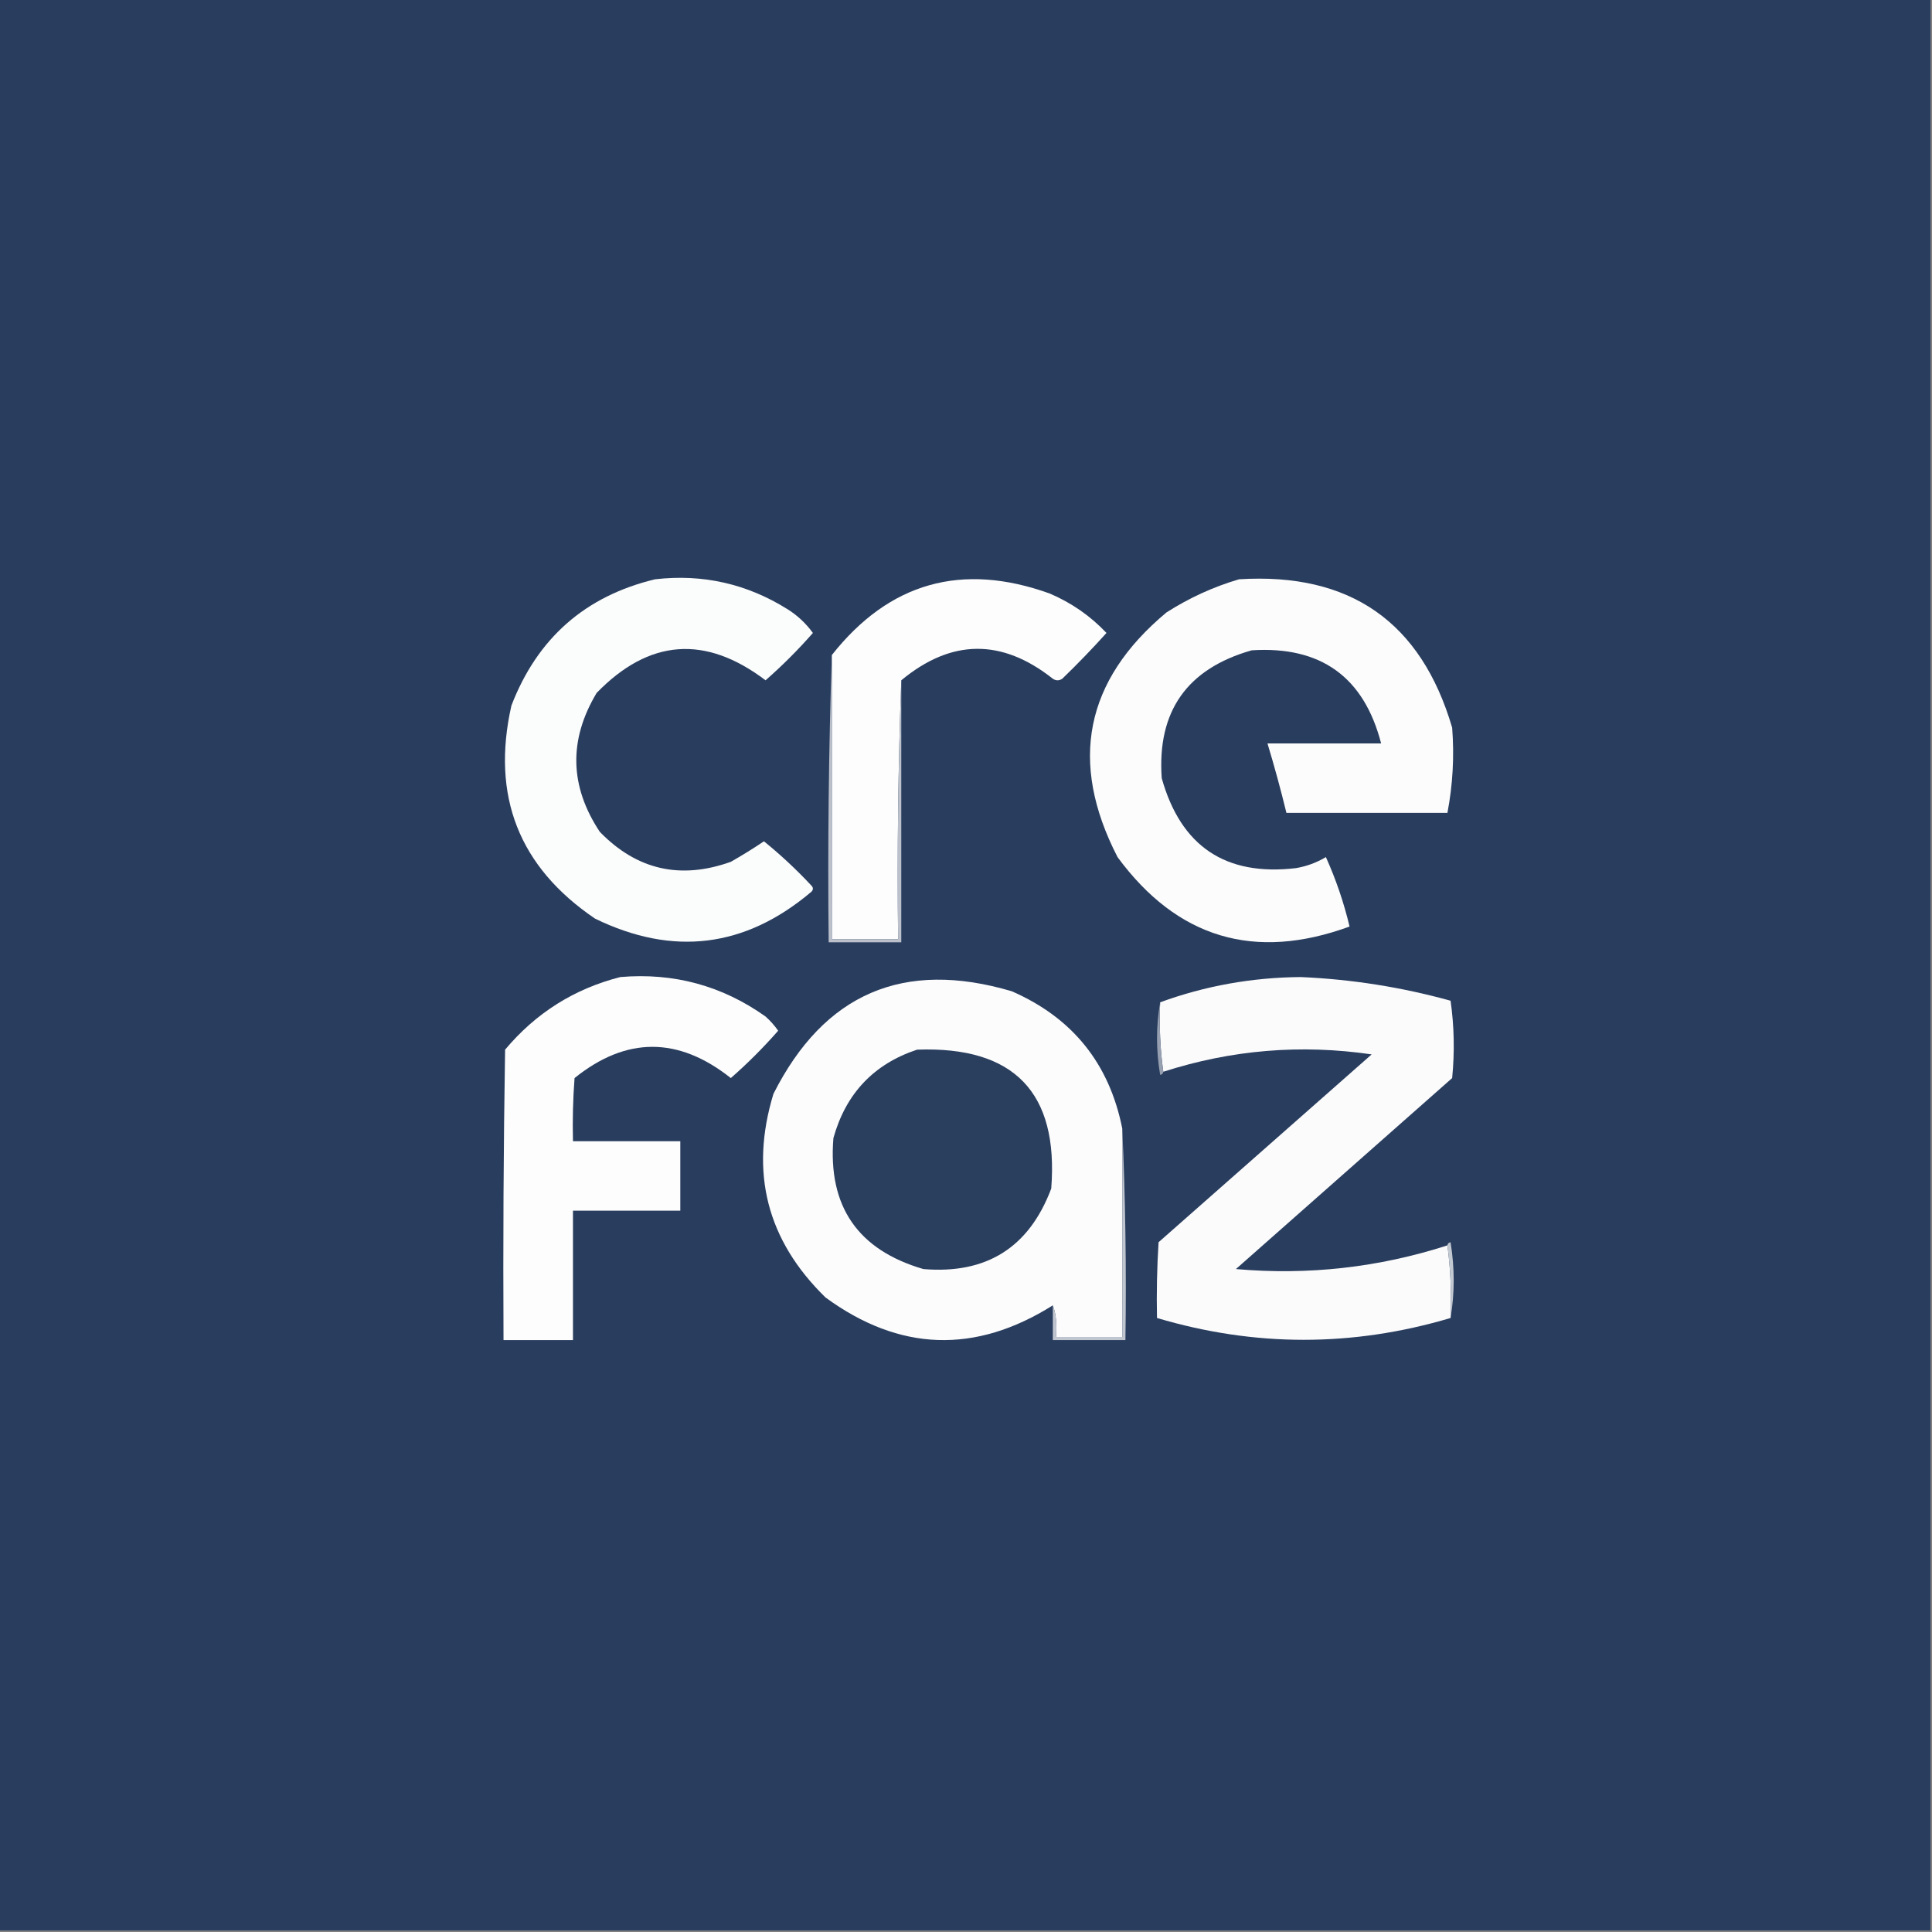 <?xml version="1.0" encoding="UTF-8"?>
<!DOCTYPE svg PUBLIC "-//W3C//DTD SVG 1.1//EN" "http://www.w3.org/Graphics/SVG/1.1/DTD/svg11.dtd">
<svg xmlns="http://www.w3.org/2000/svg" version="1.1" width="612px" height="612px" style="shape-rendering:geometricPrecision; text-rendering:geometricPrecision; image-rendering:optimizeQuality; fill-rule:evenodd; clip-rule:evenodd" xmlns:xlink="http://www.w3.org/1999/xlink">
<rect width="100%" height="100%" fill="#808080" stroke="none"/>
<g><path style="opacity:1" fill="#293d5e" d="M -0.5,-0.5 C 203.5,-0.5 407.5,-0.5 611.5,-0.5C 611.5,203.5 611.5,407.5 611.5,611.5C 407.5,611.5 203.5,611.5 -0.5,611.5C -0.5,407.5 -0.5,203.5 -0.5,-0.5 Z"/></g>
<g><path style="opacity:1" fill="#fbfcfc" d="M 207.5,183.5 C 222.627,181.758 236.627,184.925 249.5,193C 252.645,194.978 255.312,197.478 257.5,200.5C 252.833,205.833 247.833,210.833 242.5,215.5C 223.445,201.056 205.612,202.389 189,219.5C 180.086,234.385 180.42,249.051 190,263.5C 201.692,275.546 215.525,278.713 231.5,273C 235.1,270.952 238.6,268.786 242,266.5C 247.289,270.787 252.289,275.454 257,280.5C 257.667,281.167 257.667,281.833 257,282.5C 236.077,300.202 213.244,303.036 188.5,291C 164.374,274.639 155.541,252.139 162,223.5C 170.218,202.158 185.384,188.825 207.5,183.5 Z"/></g>
<g><path style="opacity:1" fill="#fdfdfd" d="M 285.5,215.5 C 284.502,242.662 284.169,269.995 284.5,297.5C 277.5,297.5 270.5,297.5 263.5,297.5C 263.5,267.5 263.5,237.5 263.5,207.5C 281.662,184.508 304.662,178.008 332.5,188C 339.41,190.947 345.41,195.114 350.5,200.5C 346.015,205.485 341.349,210.319 336.5,215C 335.5,215.667 334.5,215.667 333.5,215C 317.332,202.21 301.332,202.376 285.5,215.5 Z"/></g>
<g><path style="opacity:1" fill="#fcfcfc" d="M 392.5,183.5 C 427.644,181.301 450.144,196.968 460,230.5C 460.704,239.574 460.204,248.574 458.5,257.5C 441.5,257.5 424.5,257.5 407.5,257.5C 405.705,250.116 403.705,242.782 401.5,235.5C 413.5,235.5 425.5,235.5 437.5,235.5C 432.053,214.429 418.386,204.595 396.5,206C 376.007,211.832 366.507,225.332 368,246.5C 374.06,268.112 388.227,277.612 410.5,275C 413.903,274.422 417.07,273.255 420,271.5C 423.192,278.575 425.692,285.908 427.5,293.5C 397.394,304.519 372.894,297.186 354,271.5C 338.49,241.393 343.657,215.56 369.5,194C 376.76,189.366 384.427,185.866 392.5,183.5 Z"/></g>
<g><path style="opacity:1" fill="#bbc0cb" d="M 263.5,207.5 C 263.5,237.5 263.5,267.5 263.5,297.5C 270.5,297.5 277.5,297.5 284.5,297.5C 284.169,269.995 284.502,242.662 285.5,215.5C 285.5,243.167 285.5,270.833 285.5,298.5C 277.833,298.5 270.167,298.5 262.5,298.5C 262.169,267.995 262.502,237.662 263.5,207.5 Z"/></g>
<g><path style="opacity:1" fill="#fdfdfd" d="M 196.5,309.5 C 213.421,308.062 228.755,312.229 242.5,322C 244.019,323.351 245.352,324.851 246.5,326.5C 241.833,331.833 236.833,336.833 231.5,341.5C 214.88,328.312 198.38,328.312 182,341.5C 181.5,348.158 181.334,354.825 181.5,361.5C 192.833,361.5 204.167,361.5 215.5,361.5C 215.5,368.833 215.5,376.167 215.5,383.5C 204.167,383.5 192.833,383.5 181.5,383.5C 181.5,397.167 181.5,410.833 181.5,424.5C 174.167,424.5 166.833,424.5 159.5,424.5C 159.333,393.832 159.5,363.165 160,332.5C 169.732,320.889 181.898,313.222 196.5,309.5 Z"/></g>
<g><path style="opacity:1" fill="#fcfcfd" d="M 355.5,357.5 C 355.5,379.5 355.5,401.5 355.5,423.5C 348.5,423.5 341.5,423.5 334.5,423.5C 334.837,419.379 334.504,416.045 333.5,413.5C 308.894,428.961 284.894,428.128 261.5,411C 242.93,392.888 237.43,371.388 245,346.5C 261.051,314.7 286.218,303.866 320.5,314C 339.74,322.407 351.407,336.907 355.5,357.5 Z"/></g>
<g><path style="opacity:1" fill="#fbfbfc" d="M 458.5,394.5 C 459.492,401.982 459.825,409.648 459.5,417.5C 428.501,426.717 397.501,426.717 366.5,417.5C 366.334,409.493 366.5,401.493 367,393.5C 389.5,373.667 412,353.833 434.5,334C 412.054,330.721 390.054,332.555 368.5,339.5C 367.508,332.352 367.175,325.019 367.5,317.5C 381.738,312.294 396.571,309.628 412,309.5C 428.152,310.199 443.986,312.699 459.5,317C 460.648,325.088 460.815,333.254 460,341.5C 437.167,361.667 414.333,381.833 391.5,402C 414.388,404.013 436.721,401.513 458.5,394.5 Z"/></g>
<g><path style="opacity:1" fill="#97a0b0" d="M 367.5,317.5 C 367.175,325.019 367.508,332.352 368.5,339.5C 368.44,340.043 368.107,340.376 367.5,340.5C 366.18,332.677 366.18,325.01 367.5,317.5 Z"/></g>
<g><path style="opacity:1" fill="#2a3e5e" d="M 290.5,332.5 C 321.218,331.382 335.385,346.049 333,376.5C 325.979,395.172 312.479,403.672 292.5,402C 271.718,395.942 262.218,382.109 264,360.5C 267.948,346.389 276.781,337.056 290.5,332.5 Z"/></g>
<g><path style="opacity:1" fill="#c0c6cf" d="M 355.5,357.5 C 356.497,379.66 356.831,401.994 356.5,424.5C 348.833,424.5 341.167,424.5 333.5,424.5C 333.5,420.833 333.5,417.167 333.5,413.5C 334.504,416.045 334.837,419.379 334.5,423.5C 341.5,423.5 348.5,423.5 355.5,423.5C 355.5,401.5 355.5,379.5 355.5,357.5 Z"/></g>
<g><path style="opacity:1" fill="#c3c9d1" d="M 458.5,394.5 C 458.56,393.957 458.893,393.624 459.5,393.5C 460.82,401.657 460.82,409.657 459.5,417.5C 459.825,409.648 459.492,401.982 458.5,394.5 Z"/></g>
</svg>
